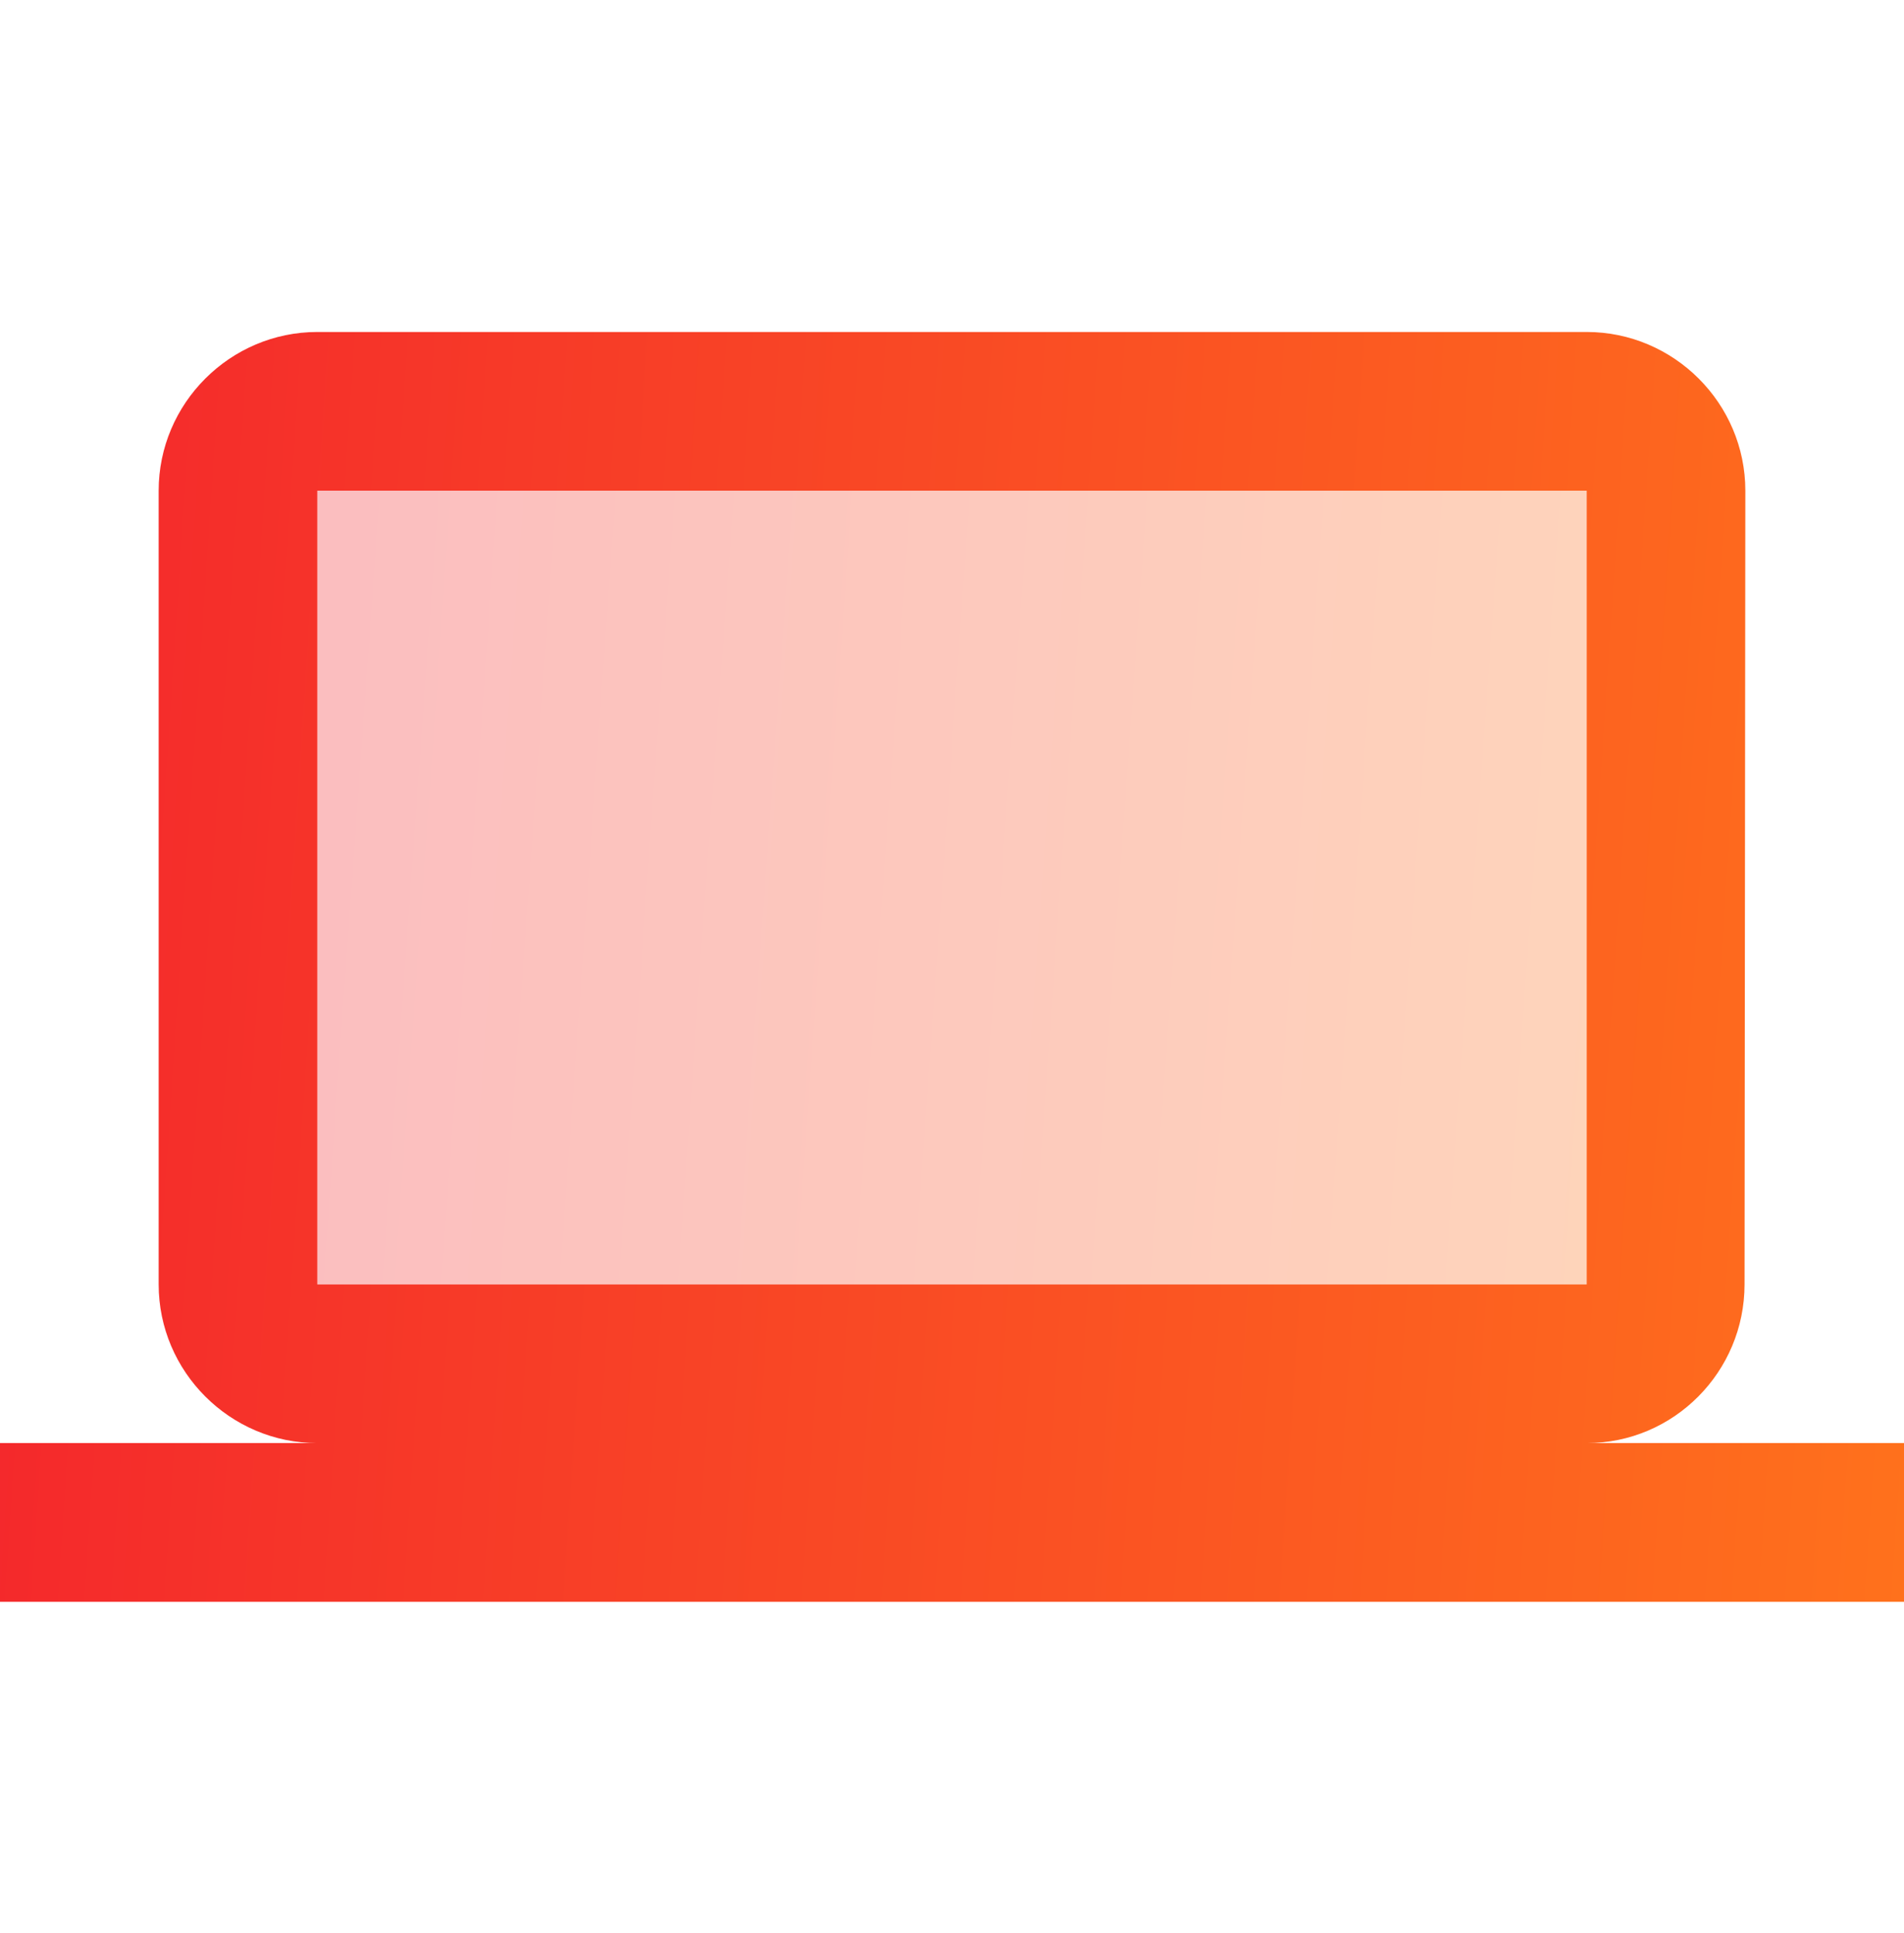 <svg width="67" height="68" viewBox="0 0 67 68" fill="none" xmlns="http://www.w3.org/2000/svg">
<path opacity="0.3" d="M11.168 17.26H55.835V45.176H11.168V17.26Z" fill="url(#paint0_linear_1110_11492)"/>
<path d="M55.833 50.76C58.904 50.76 61.389 48.248 61.389 45.177L61.417 17.26C61.417 14.189 58.904 11.677 55.833 11.677H11.167C8.096 11.677 5.583 14.189 5.583 17.26V45.177C5.583 48.248 8.096 50.76 11.167 50.76H0V56.343H67V50.76H55.833ZM11.167 17.26H55.833V45.177H11.167V17.26Z" fill="url(#paint1_linear_1110_11492)"/>
<defs>
<linearGradient id="paint0_linear_1110_11492" x1="11.615" y1="18.558" x2="57.498" y2="21.827" gradientUnits="userSpaceOnUse">
<stop stop-color="#F4272C"/>
<stop offset="1" stop-color="#FF711C"/>
</linearGradient>
<linearGradient id="paint1_linear_1110_11492" x1="0.67" y1="13.754" x2="69.537" y2="18.353" gradientUnits="userSpaceOnUse">
<stop stop-color="#F4272C"/>
<stop offset="1" stop-color="#FF711C"/>
</linearGradient>
</defs>
</svg>
